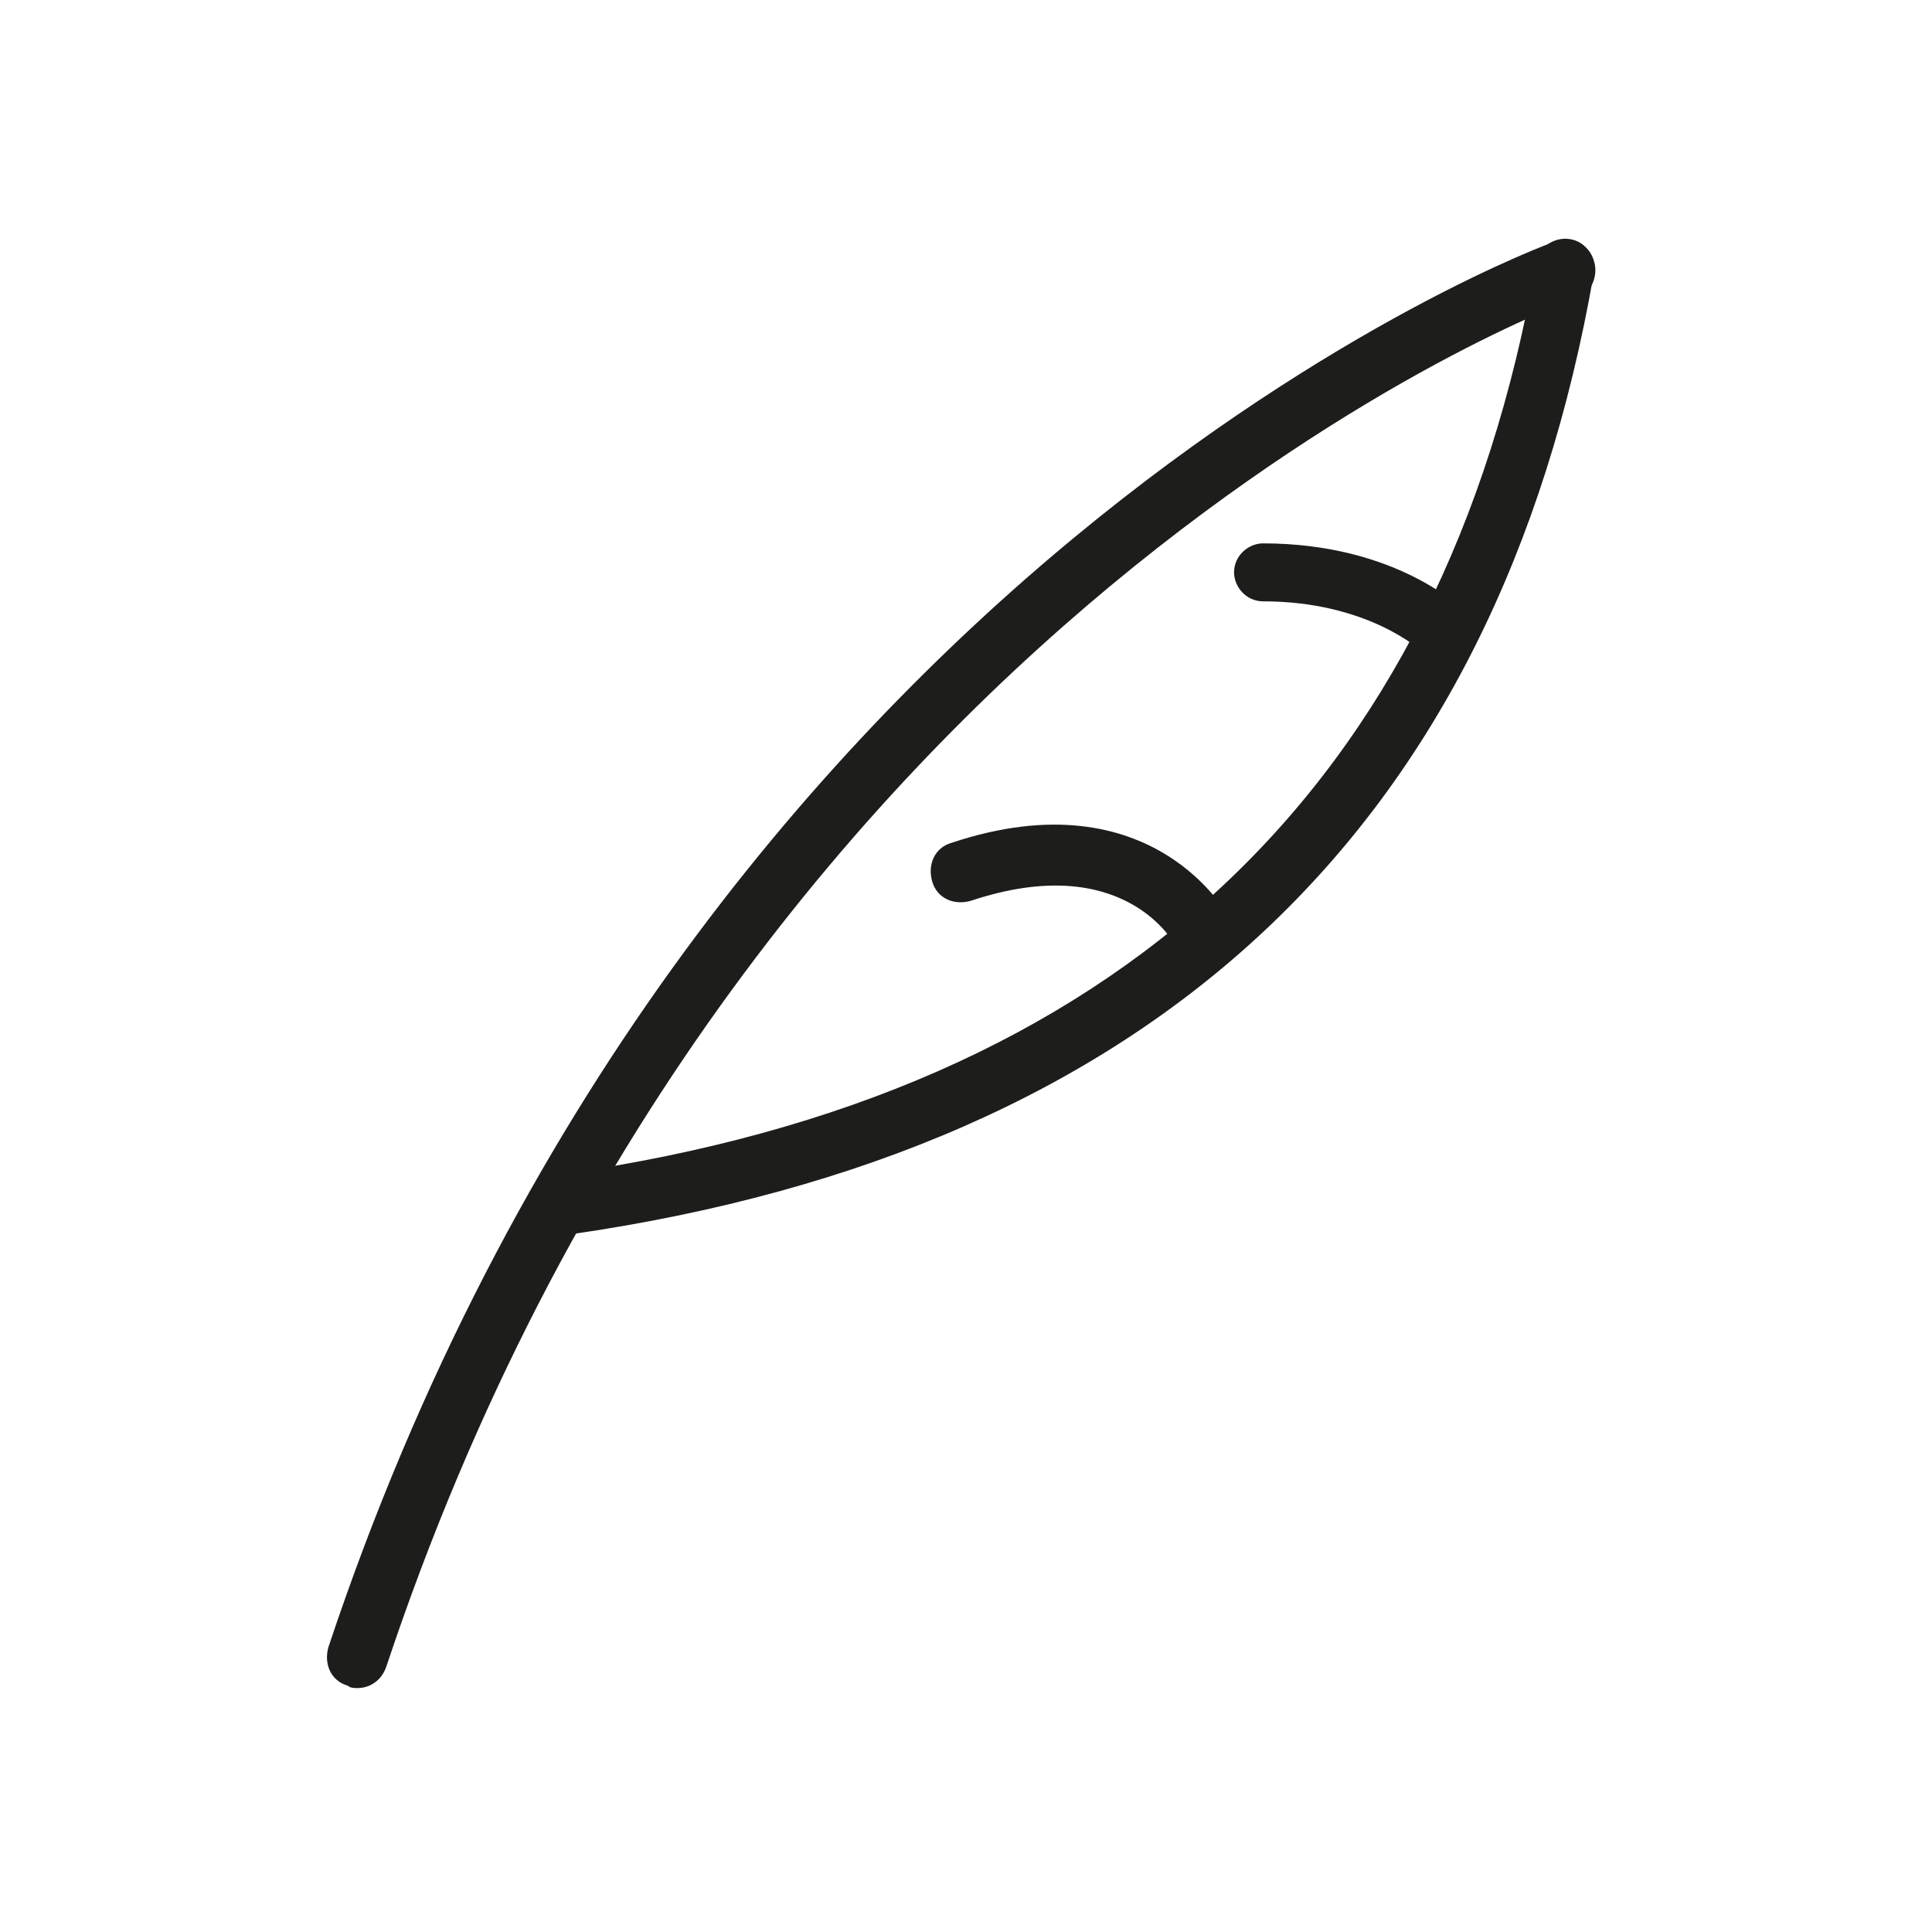 <?xml version="1.0" encoding="utf-8"?>
<!-- Generator: Adobe Illustrator 25.4.1, SVG Export Plug-In . SVG Version: 6.00 Build 0)  -->
<svg version="1.1" id="Layer_1" xmlns="http://www.w3.org/2000/svg" xmlns:xlink="http://www.w3.org/1999/xlink" x="0px" y="0px"
	 viewBox="0 0 80 80" style="enable-background:new 0 0 80 80;" xml:space="preserve">
<style type="text/css">
	.st0{fill:#1D1D1B;}
</style>
<g id="feather">
	<g>
		<path class="st0" d="M14.8,69.9c-0.1,0-0.3,0-0.4-0.1c-0.7-0.2-1-0.9-0.8-1.6C28.6,23.2,64,10.1,64.4,10c0.7-0.2,1.4,0.1,1.6,0.8
			c0.2,0.6-0.1,1.4-0.8,1.6C64.9,12.4,30.6,25.2,16,69C15.8,69.6,15.3,69.9,14.8,69.9z"/>
	</g>
	<g>
		<path class="st0" d="M23.5,51.1c-0.6,0-1.1-0.4-1.2-1.1c-0.1-0.7,0.4-1.3,1.1-1.4c22.9-3.3,36.4-16,40.2-37.7
			c0.1-0.7,0.8-1.1,1.4-1c0.7,0.1,1.1,0.8,1,1.4c-4,23-18.2,36.3-42.3,39.8C23.7,51.1,23.6,51.1,23.5,51.1z"/>
	</g>
	<g>
		<path class="st0" d="M59.8,27.4c-0.3,0-0.6-0.1-0.9-0.4l0,0c-0.1-0.1-2.3-2.1-6.6-2.1c-0.7,0-1.2-0.6-1.2-1.2
			c0-0.7,0.6-1.2,1.2-1.2c5.5,0,8.3,2.7,8.4,2.9c0.5,0.5,0.5,1.3,0,1.8C60.4,27.3,60.1,27.4,59.8,27.4z"/>
	</g>
	<g>
		<path class="st0" d="M49.8,39.9c-0.5,0-0.9-0.2-1.1-0.7c-0.1-0.2-2.2-4-8.5-1.9c-0.7,0.2-1.4-0.1-1.6-0.8
			c-0.2-0.7,0.1-1.4,0.8-1.6c8.4-2.8,11.5,3.1,11.5,3.1c0.3,0.6,0.1,1.4-0.6,1.7C50.2,39.8,50,39.9,49.8,39.9z"/>
	</g>
</g>
</svg>
